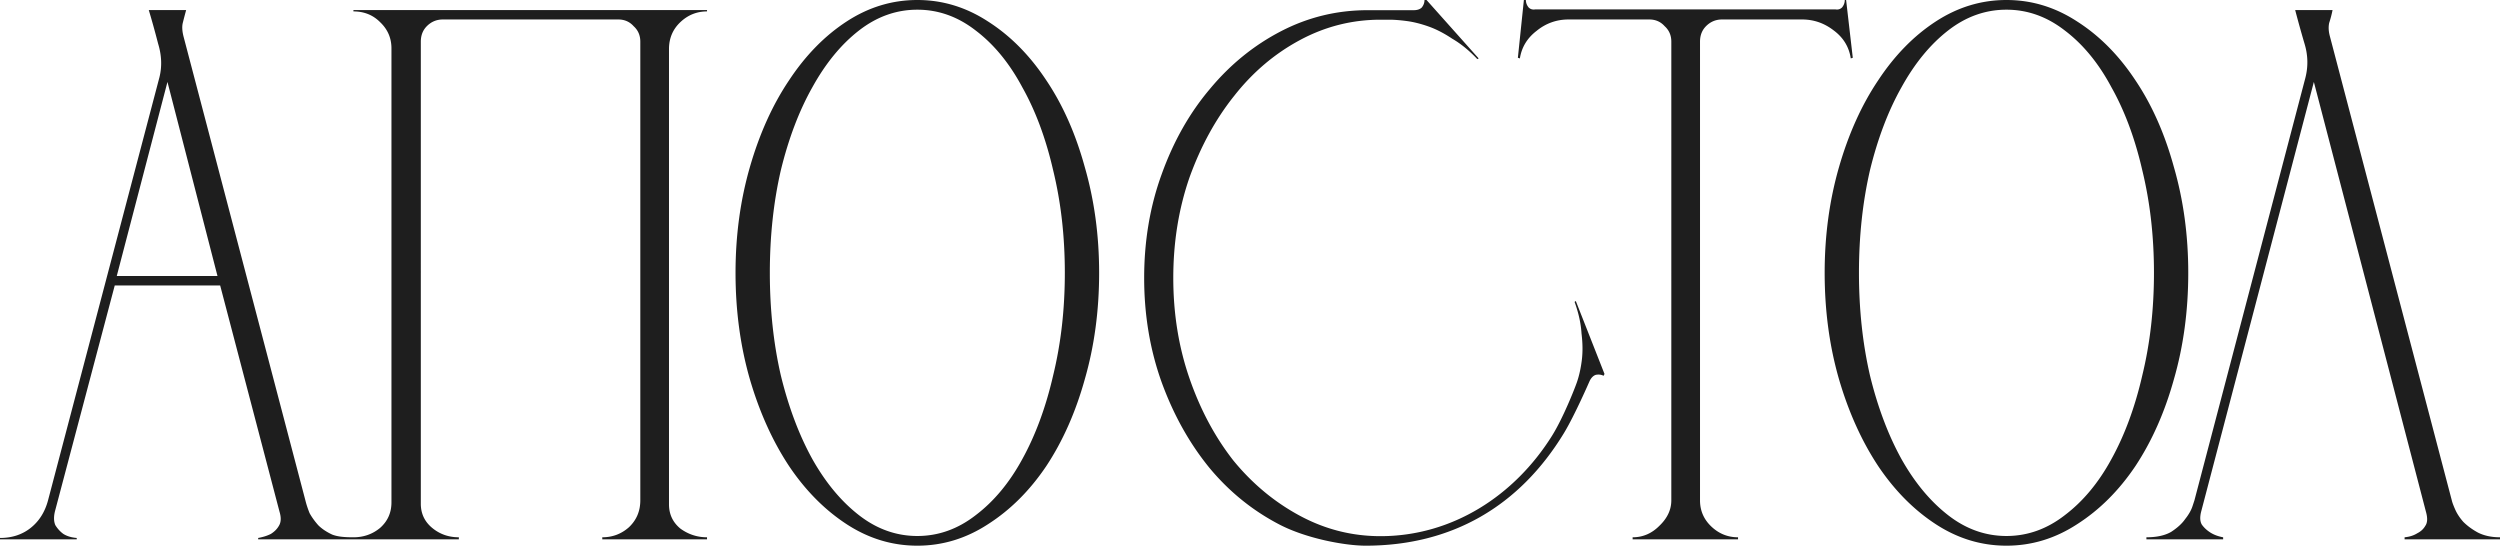 <?xml version="1.0" encoding="UTF-8"?> <svg xmlns="http://www.w3.org/2000/svg" width="1344" height="294" viewBox="0 0 1344 294" fill="none"><path fill-rule="evenodd" clip-rule="evenodd" d="M819.239 0h1.076c0 1.444.478 2.768 1.435 3.972.956.962 2.152 1.324 3.586 1.083h161.398c1.435.24 2.63-.12 3.587-1.083.956-1.204 1.434-2.528 1.434-3.972h.717l3.587 31.051-1.076.361c-.956-6.258-4.065-11.313-9.325-15.164-5.021-3.852-10.64-5.777-16.857-5.777h-43.04c-3.347 0-6.216 1.203-8.607 3.61-2.152 2.167-3.228 4.935-3.228 8.305v246.603c0 5.536 2.032 10.23 6.097 14.081 4.065 3.852 8.847 5.777 14.346 5.777v1.083h-56.668v-1.083c5.499 0 10.281-2.046 14.346-6.138 4.304-4.092 6.456-8.665 6.456-13.72V22.386c0-3.37-1.195-6.138-3.586-8.305-2.152-2.407-4.902-3.61-8.25-3.61h-43.398c-6.456 0-12.194 2.046-17.215 6.138-5.022 3.851-8.011 8.785-8.967 14.803l-1.076-.36L819.239 0ZM16.499 283.792c-4.544 3.611-10.043 5.416-16.499 5.416v.722h41.246v-.722c-2.87-.24-5.26-.963-7.173-2.166-1.674-1.204-3.109-2.768-4.304-4.694-.956-2.166-.956-4.934 0-8.304l31.92-120.594h56.669l31.921 121.677c.957 3.129.837 5.657-.358 7.582-.957 1.685-2.392 3.129-4.304 4.333-1.913.963-4.185 1.685-6.815 2.166v.722h107.873v-1.083c-5.499 0-10.282-1.685-14.346-5.055-4.065-3.37-6.098-7.702-6.098-12.998V22.386c0-3.37 1.076-6.138 3.228-8.305 2.391-2.407 5.261-3.61 8.608-3.61h94.328c3.348 0 6.097 1.203 8.249 3.61 2.391 2.167 3.587 4.935 3.587 8.305v246.603c0 5.777-2.032 10.591-6.097 14.442-4.065 3.611-8.847 5.416-14.347 5.416v1.083h56.31v-1.083c-5.26 0-10.042-1.564-14.346-4.694-4.065-3.369-6.098-7.702-6.098-12.998V26.357c0-5.777 2.033-10.59 6.098-14.442 4.065-3.851 8.847-5.777 14.346-5.777v-.722h-190.09v.722c5.738 0 10.52 1.926 14.346 5.777 4.065 3.851 6.097 8.545 6.097 14.081v244.076c0 5.536-2.032 10.11-6.097 13.72-4.044 3.353-8.798 5.038-14.262 5.055-4.543 0-8.369-.24-11.478-1.444-3.108-1.444-5.619-3.129-7.531-5.055-1.913-2.166-3.468-4.333-4.663-6.499-.956-2.407-1.674-4.573-2.152-6.499L98.632 19.497c-.717-2.888-.837-5.295-.359-7.221a339.643 339.643 0 0 1 1.794-6.86H79.982c1.673 5.536 3.347 11.554 5.02 18.053 1.914 6.258 2.153 12.276.718 18.053L25.824 268.989c-1.674 6.258-4.783 11.193-9.326 14.803Zm100.425-135.397H62.766L90.024 44.049l26.9 104.346ZM1153.91 288.847v1.083h41.25v-1.083c-2.63-.481-4.91-1.324-6.82-2.527-1.91-1.204-3.47-2.648-4.66-4.333-.96-1.685-1.08-3.972-.36-6.86l60.61-231.078 60.26 231.078c.96 3.37.84 5.897-.36 7.582-.96 1.685-2.39 3.009-4.3 3.972-1.92 1.203-4.19 1.925-6.82 2.166v1.083H1344v-1.083c-4.54 0-8.49-.842-11.84-2.527-3.1-1.685-5.73-3.611-7.89-5.777-1.91-2.167-3.34-4.333-4.3-6.499-.96-2.167-1.55-3.731-1.79-4.694l-65.64-249.853c-.72-2.648-.84-5.055-.36-7.221a57.219 57.219 0 0 0 1.8-6.86h-20.09a599.51 599.51 0 0 0 5.02 18.053c1.91 6.258 2.03 12.517.36 18.775l-59.54 226.745-1.07 3.249c-.72 2.167-2.04 4.454-3.95 6.861-1.67 2.407-4.18 4.693-7.53 6.86-3.35 1.925-7.77 2.888-13.27 2.888ZM531.147 11.541C519.345 3.847 506.683 0 493.16 0c-13.524 0-26.186 3.847-37.988 11.54-11.802 7.695-22.129 18.243-30.98 31.645-8.852 13.154-15.859 28.666-21.023 46.536-5.163 17.869-7.745 36.856-7.745 56.959 0 20.352 2.582 39.462 7.745 57.332 5.164 17.622 12.171 33.133 21.023 46.536 8.851 13.154 19.178 23.578 30.98 31.272 11.802 7.693 24.464 11.54 37.988 11.54 13.523 0 26.185-3.847 37.987-11.54 12.048-7.694 22.498-18.118 31.349-31.272 8.852-13.403 15.736-28.914 20.654-46.536 5.163-17.87 7.745-36.98 7.745-57.332 0-20.103-2.582-39.09-7.745-56.96-4.918-17.869-11.802-33.38-20.654-46.535-8.851-13.402-19.301-23.95-31.349-31.644Zm-6.638 265.439c-9.59 7.446-20.039 11.168-31.349 11.168-11.311 0-21.76-3.722-31.349-11.168-9.59-7.446-17.949-17.498-25.08-30.155-7.13-12.906-12.785-27.922-16.965-45.047-3.934-17.125-5.901-35.491-5.901-55.098s1.967-37.973 5.901-55.098c4.18-17.125 9.835-32.016 16.965-44.674 7.131-12.906 15.49-23.082 25.08-30.527C471.4 8.935 481.849 5.212 493.16 5.212c11.31 0 21.759 3.723 31.349 11.169 9.835 7.445 18.194 17.621 25.079 30.527 7.13 12.658 12.662 27.549 16.596 44.674 4.18 17.125 6.27 35.491 6.27 55.098s-2.09 37.973-6.27 55.098c-3.934 17.125-9.466 32.141-16.596 45.047-6.885 12.657-15.244 22.709-25.079 30.155ZM1078.67 0c13.53 0 26.19 3.847 37.99 11.54 12.05 7.695 22.5 18.243 31.35 31.645 8.85 13.154 15.74 28.666 20.65 46.536 5.17 17.869 7.75 36.856 7.75 56.959 0 20.352-2.58 39.462-7.75 57.332-4.91 17.622-11.8 33.133-20.65 46.536-8.85 13.154-19.3 23.578-31.35 31.272-11.8 7.693-24.46 11.54-37.99 11.54-13.52 0-26.18-3.847-37.98-11.54-11.81-7.694-22.13-18.118-30.98-31.272-8.85-13.403-15.862-28.914-21.026-46.536-5.163-17.87-7.745-36.98-7.745-57.332 0-20.103 2.582-39.09 7.745-56.96 5.164-17.869 12.176-33.38 21.026-46.535 8.85-13.402 19.17-23.95 30.98-31.644C1052.49 3.847 1065.15 0 1078.67 0Zm0 288.148c11.31 0 21.76-3.722 31.35-11.168 9.84-7.446 18.2-17.498 25.08-30.155 7.13-12.906 12.67-27.922 16.6-45.047 4.18-17.125 6.27-35.491 6.27-55.098s-2.09-37.973-6.27-55.098c-3.93-17.125-9.47-32.016-16.6-44.674-6.88-12.906-15.24-23.082-25.08-30.527-9.59-7.446-20.04-11.169-31.35-11.169-11.31 0-21.76 3.723-31.34 11.169-9.59 7.445-17.95 17.621-25.08 30.527-7.13 12.658-12.79 27.549-16.97 44.674-3.93 17.125-5.9 35.491-5.9 55.098s1.97 37.973 5.9 55.098c4.18 17.125 9.84 32.141 16.97 45.047 7.13 12.657 15.49 22.709 25.08 30.155 9.58 7.446 20.03 11.168 31.34 11.168ZM615.105 149.42c0-19.971 3.154-38.603 9.464-55.895 6.31-17.536 14.925-32.758 25.846-45.667 10.921-13.152 23.662-23.503 38.223-31.053 14.561-7.55 30.093-11.325 46.595-11.325h24.754c1.941 0 3.397-.487 4.368-1.461.971-1.218 1.456-2.558 1.456-4.019h1.092l28.03 31.418-.728.366c-4.368-4.628-8.858-8.281-13.469-10.96-4.368-2.923-8.615-5.115-12.741-6.576-4.125-1.461-8.008-2.436-11.648-2.923-3.641-.487-6.796-.73-9.465-.73h-4.732c-15.29 0-29.729 3.653-43.319 10.96-13.591 7.306-25.361 17.292-35.311 29.957-9.95 12.42-17.959 27.034-24.026 43.84-5.824 16.804-8.736 34.827-8.736 54.068s2.912 37.264 8.736 54.069c5.825 16.805 13.712 31.54 23.662 44.205 10.193 12.421 22.084 22.285 35.675 29.592 13.59 7.306 28.029 10.96 43.319 10.96 38.574 0 72.075-21.758 92.219-53.978 5.951-9.518 12.197-25.338 13.394-28.822 1.197-3.485 2.068-7.405 2.614-11.762.547-4.356.496-9.148-.15-14.377-.322-5.338-1.565-11.002-3.731-16.995l.652-.49 15.433 39.225-.489.98c-1.302-.655-2.713-.819-4.233-.494-1.302.435-2.389 1.523-3.258 3.265 0 0-8.088 18.618-13.862 28.1-23.849 39.168-60.117 60.462-106.598 60.462-10.952 0-31.67-3.775-46.231-11.325-14.561-7.55-27.181-17.779-37.859-30.688-10.678-13.151-19.172-28.374-25.482-45.666-6.31-17.536-9.464-36.289-9.464-56.261Z" fill="#1E1E1E"></path></svg> 